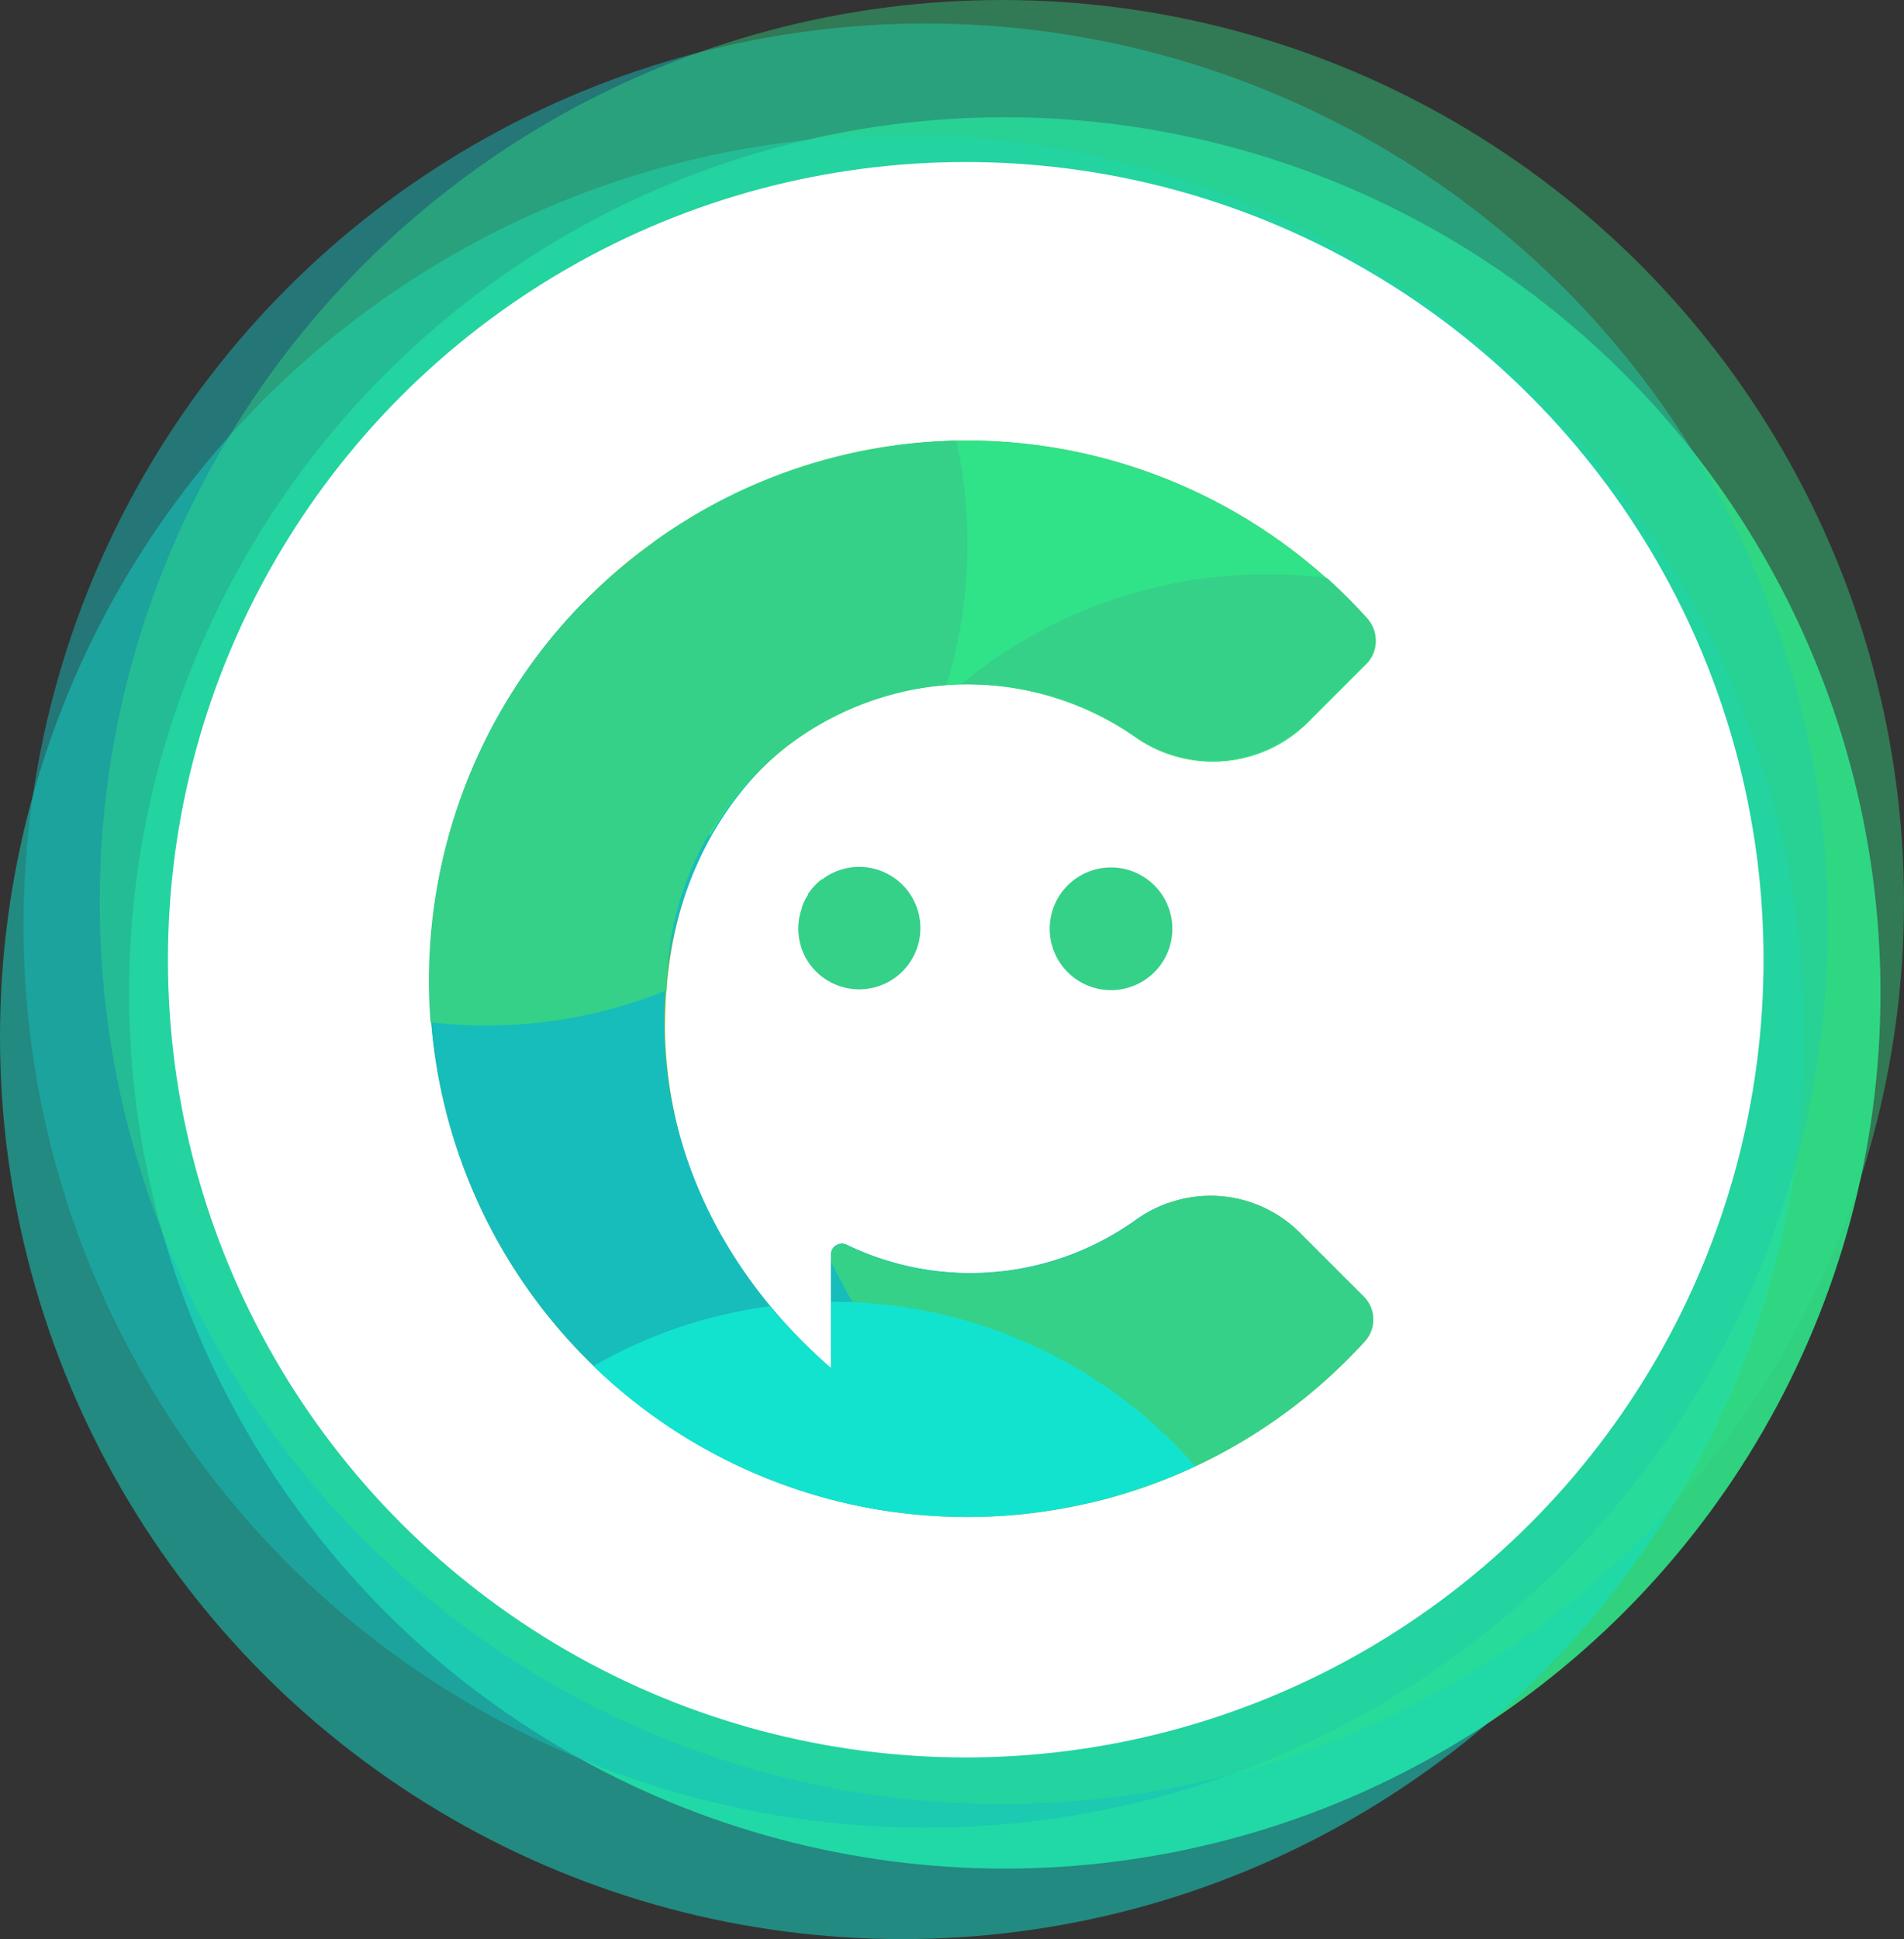 <svg id="Group_970" data-name="Group 970" xmlns="http://www.w3.org/2000/svg" width="14.343" height="14.601" viewBox="0 0 14.343 14.601">
  <rect x="0" y="0" width="14.343" height="14.601" fill="#333333" stroke="none"/>
  <ellipse id="Ellipse_235" data-name="Ellipse 235" cx="6.597" cy="6.594" rx="6.597" ry="6.594" transform="translate(0.972 0.883)" fill="#30e288" opacity="0.9"/>
  <ellipse id="Ellipse_236" data-name="Ellipse 236" cx="6.796" cy="6.793" rx="6.796" ry="6.793" transform="translate(0 1.016)" fill="#12e3ce" opacity="0.5"/>
  <ellipse id="Ellipse_237" data-name="Ellipse 237" cx="6.796" cy="6.793" rx="6.796" ry="6.793" transform="translate(0.177 0.177)" fill="#17bdba" opacity="0.5"/>
  <ellipse id="Ellipse_238" data-name="Ellipse 238" cx="6.796" cy="6.793" rx="6.796" ry="6.793" transform="translate(0.751 0)" fill="#30e288" opacity="0.4"/>
  <ellipse id="Ellipse_239" data-name="Ellipse 239" cx="6.01" cy="6.007" rx="6.01" ry="6.007" transform="translate(1.265 1.22)" fill="#fff"/>
  <g id="Group_392" data-name="Group 392" transform="translate(3.228 3.317)">
    <path id="Path_197" data-name="Path 197" d="M2053.888,1981.95a.951.951,0,0,0-1.226-.1,2.143,2.143,0,0,1-2.186.193.083.083,0,0,0-.119.074v.854a3.348,3.348,0,0,1-1.25-2.507c-.036-2.4,2.159-3.215,3.544-2.245a1.017,1.017,0,0,0,1.3-.114l.438-.438a.247.247,0,0,0,.007-.34,4.064,4.064,0,0,0-2.938-1.342h-.157a4.034,4.034,0,0,0-2.266.754,4.051,4.051,0,0,0,1.8,7.314,4.049,4.049,0,0,0,3.542-1.284.245.245,0,0,0-.008-.339Z" transform="translate(-2047.325 -1975.984)" fill="#72bd44"/>
    <path id="Path_198" data-name="Path 198" d="M2153.709,2049.74a.462.462,0,1,1,.435-.308A.462.462,0,0,1,2153.709,2049.74Z" transform="translate(-2148.567 -2045.601)" fill="#35d188"/>
    <path id="Path_199" data-name="Path 199" d="M2052.893,2005.664a3.634,3.634,0,0,1-2.066,2.328,4.051,4.051,0,0,1-2.351-6.842,3.551,3.551,0,0,1,.52-.1,3.631,3.631,0,0,1,2.61.718c-2.394-.255-3.583,3.111-1.257,5.139v-.854a.083.083,0,0,1,.119-.074,2.141,2.141,0,0,0,2.186-.193A.965.965,0,0,1,2052.893,2005.664Z" transform="translate(-2047.318 -1999.923)" fill="#17bdba"/>
    <path id="Path_200" data-name="Path 200" d="M2090.656,1977.667l-.438.438a1.017,1.017,0,0,1-1.3.114,2.218,2.218,0,0,0-3.208.745,3.605,3.605,0,0,1-.442-1.735c0-.038,0-.077,0-.115a3.631,3.631,0,0,1,.031-.375,4.036,4.036,0,0,1,2.266-.754h.158a4.065,4.065,0,0,1,2.938,1.342A.246.246,0,0,1,2090.656,1977.667Z" transform="translate(-2083.591 -1975.984)" fill="#30e288"/>
    <path id="Path_201" data-name="Path 201" d="M2119.968,2105.858a4.042,4.042,0,0,1-2.086,1.219,3.638,3.638,0,0,1-1.933-1.821v-.05a.083.083,0,0,1,.119-.074,2.142,2.142,0,0,0,2.186-.194.951.951,0,0,1,1.226.1l.48.48A.244.244,0,0,1,2119.968,2105.858Z" transform="translate(-2112.916 -2099.073)" fill="#35d188"/>
    <path id="Path_202" data-name="Path 202" d="M2138.108,1999.7a3.621,3.621,0,0,1,2.757-.8,4.084,4.084,0,0,1,.3.3.247.247,0,0,1-.007.34l-.438.438a1.017,1.017,0,0,1-1.3.113A2.217,2.217,0,0,0,2138.108,1999.7Z" transform="translate(-2134.096 -1997.864)" fill="#35d188"/>
    <path id="Path_203" data-name="Path 203" d="M2079.972,2124.05a4.054,4.054,0,0,1-4.534-.754,3.6,3.6,0,0,1,1.329-.45,4.268,4.268,0,0,0,.461.466v-.5A3.628,3.628,0,0,1,2079.972,2124.05Z" transform="translate(-2074.196 -2116.326)" fill="#12e3ce"/>
    <path id="Path_204" data-name="Path 204" d="M2110.353,2048.916l-.006,0c-.012.009-.024.019-.035.029h0c-.012.012-.024.024-.035.037l-.009.01-.026.035,0,.007c-.009.014-.018.028-.025.043l-.005.011c-.006.012-.011.025-.016.038l0,.007h0a.462.462,0,0,0,.028.375h0a.461.461,0,1,0,.138-.6Z" transform="translate(-2107.383 -2045.613)" fill="#35d188"/>
    <path id="Path_205" data-name="Path 205" d="M2051.292,1977.839a2.3,2.3,0,0,0-2.108,2.3,3.633,3.633,0,0,1-1.779.24,4.067,4.067,0,0,1,3.961-4.379A3.642,3.642,0,0,1,2051.292,1977.839Z" transform="translate(-2047.39 -1975.998)" fill="#35d188"/>
  </g>
</svg>
